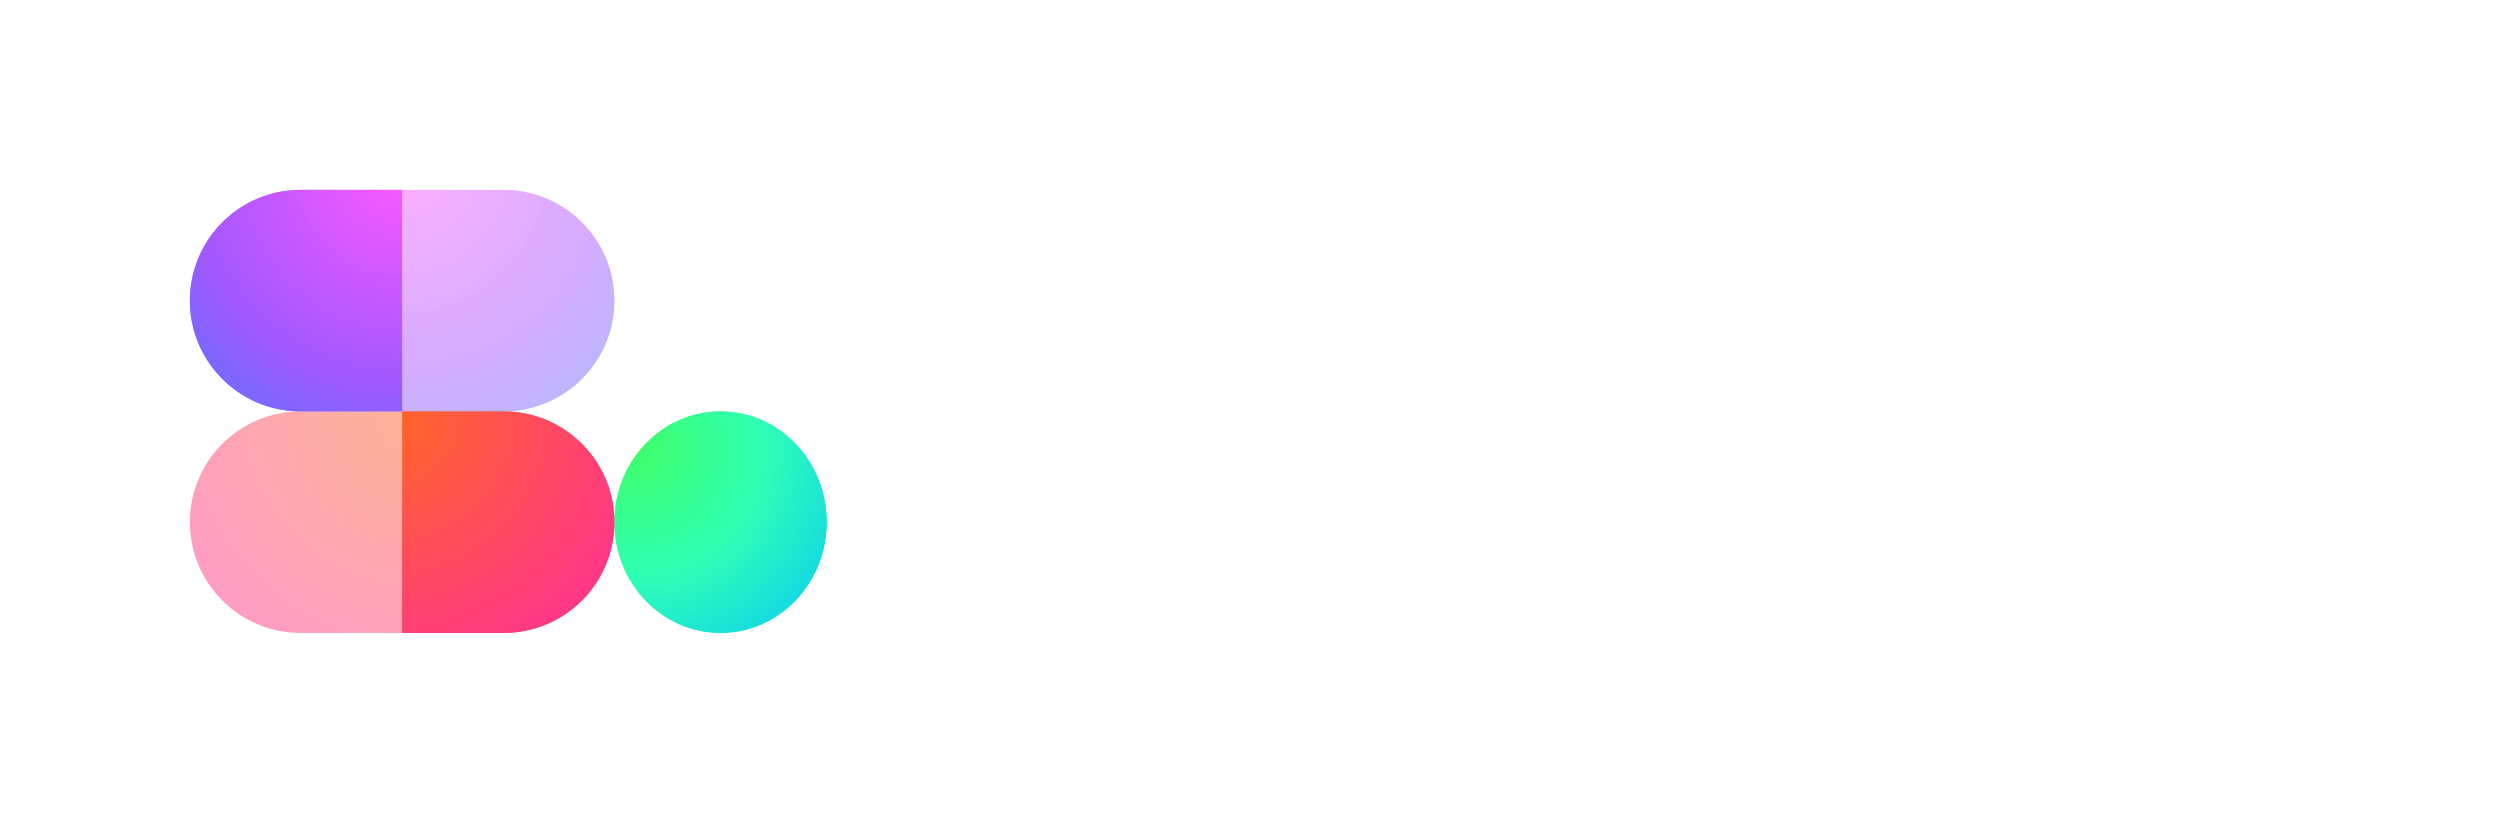 <svg width="158" height="52" viewBox="0 0 158 52" fill="none" xmlns="http://www.w3.org/2000/svg">
<g opacity="0.9" filter="url(#filter0_f)">
<ellipse cx="45.538" cy="33" rx="6.708" ry="7" fill="url(#paint0_radial)"/>
<path opacity="0.9" d="M25.415 26H31.83C35.696 26 38.83 29.134 38.83 33C38.83 36.866 35.696 40 31.83 40H25.415V26Z" fill="url(#paint1_radial)"/>
<path opacity="0.3" d="M25.415 26H19C15.134 26 12 29.134 12 33C12 36.866 15.134 40 19 40H25.415V26Z" fill="url(#paint2_radial)"/>
<path opacity="0.3" d="M25.415 12H31.83C35.696 12 38.83 15.134 38.83 19C38.83 22.866 35.696 26 31.83 26H25.415V12Z" fill="url(#paint3_radial)"/>
<path opacity="0.9" d="M25.415 12H19C15.134 12 12 15.134 12 19C12 22.866 15.134 26 19 26H25.415V12Z" fill="url(#paint4_radial)"/>
</g>
<ellipse cx="45.538" cy="33" rx="6.708" ry="7" fill="url(#paint5_radial)"/>
<path d="M25.415 26H31.83C35.696 26 38.83 29.134 38.83 33C38.83 36.866 35.696 40 31.83 40H25.415V26Z" fill="url(#paint6_radial)"/>
<path opacity="0.3" d="M25.415 26H19C15.134 26 12 29.134 12 33C12 36.866 15.134 40 19 40H25.415V26Z" fill="url(#paint7_radial)"/>
<path opacity="0.3" d="M25.415 12H31.83C35.696 12 38.83 15.134 38.83 19C38.83 22.866 35.696 26 31.83 26H25.415V12Z" fill="url(#paint8_radial)"/>
<path d="M25.415 12H19C15.134 12 12 15.134 12 19C12 22.866 15.134 26 19 26H25.415V12Z" fill="url(#paint9_radial)"/>
<path d="M69.121 26.912C68.327 25.721 67.262 25.125 65.924 25.125C65.38 25.125 64.847 25.271 64.326 25.562C63.804 25.854 63.544 26.328 63.544 26.984C63.544 27.519 63.759 27.908 64.19 28.151C64.62 28.394 65.165 28.601 65.822 28.771C66.479 28.941 67.182 29.123 67.93 29.318C68.701 29.488 69.415 29.767 70.073 30.156C70.73 30.521 71.274 31.031 71.705 31.688C72.136 32.344 72.351 33.243 72.351 34.385C72.351 35.431 72.136 36.318 71.705 37.047C71.297 37.752 70.753 38.323 70.073 38.76C69.415 39.198 68.667 39.514 67.828 39.708C66.99 39.903 66.151 40 65.312 40C64.042 40 62.875 39.806 61.809 39.417C60.744 39.028 59.791 38.323 58.953 37.302L61.673 34.568C62.194 35.2 62.75 35.722 63.339 36.135C63.952 36.524 64.688 36.719 65.55 36.719C65.845 36.719 66.151 36.682 66.468 36.609C66.785 36.536 67.08 36.415 67.352 36.245C67.624 36.075 67.84 35.868 67.998 35.625C68.18 35.358 68.27 35.054 68.27 34.714C68.27 34.106 68.055 33.656 67.624 33.365C67.194 33.073 66.65 32.842 65.992 32.672C65.335 32.477 64.62 32.307 63.849 32.161C63.101 31.991 62.399 31.736 61.741 31.396C61.084 31.031 60.539 30.533 60.109 29.901C59.678 29.269 59.463 28.394 59.463 27.276C59.463 26.304 59.644 25.465 60.007 24.76C60.392 24.031 60.891 23.436 61.503 22.974C62.115 22.512 62.818 22.172 63.611 21.953C64.405 21.734 65.21 21.625 66.026 21.625C67.114 21.625 68.191 21.832 69.257 22.245C70.322 22.634 71.184 23.314 71.841 24.287L69.121 26.912Z" fill="white"/>
<path d="M75.593 22.062H79.674V40H75.593V22.062ZM75.015 16.12C75.015 15.415 75.253 14.807 75.729 14.297C76.228 13.762 76.852 13.495 77.6 13.495C78.348 13.495 78.971 13.75 79.47 14.26C79.992 14.746 80.252 15.366 80.252 16.12C80.252 16.873 79.992 17.505 79.47 18.016C78.971 18.502 78.348 18.745 77.6 18.745C76.852 18.745 76.228 18.49 75.729 17.979C75.253 17.444 75.015 16.825 75.015 16.12Z" fill="white"/>
<path d="M97.282 36.938H97.214C96.624 38.007 95.831 38.785 94.833 39.271C93.836 39.757 92.759 40 91.603 40C90.333 40 89.2 39.769 88.202 39.307C87.227 38.821 86.388 38.165 85.686 37.339C84.983 36.512 84.45 35.54 84.087 34.422C83.725 33.304 83.543 32.101 83.543 30.812C83.543 29.524 83.736 28.321 84.121 27.203C84.507 26.085 85.039 25.113 85.719 24.287C86.422 23.46 87.261 22.816 88.236 22.354C89.211 21.868 90.276 21.625 91.433 21.625C92.204 21.625 92.884 21.71 93.473 21.88C94.063 22.05 94.584 22.269 95.037 22.537C95.491 22.804 95.876 23.096 96.194 23.412C96.511 23.703 96.772 23.995 96.976 24.287H97.078V12H101.159V40H97.282V36.938ZM87.177 30.812C87.177 31.493 87.279 32.149 87.483 32.781C87.71 33.413 88.027 33.972 88.435 34.458C88.866 34.944 89.376 35.333 89.965 35.625C90.555 35.917 91.224 36.062 91.972 36.062C92.72 36.062 93.389 35.917 93.978 35.625C94.568 35.333 95.066 34.944 95.475 34.458C95.905 33.972 96.223 33.413 96.427 32.781C96.653 32.149 96.767 31.493 96.767 30.812C96.767 30.132 96.653 29.476 96.427 28.844C96.223 28.212 95.905 27.653 95.475 27.167C95.066 26.681 94.568 26.292 93.978 26C93.389 25.708 92.72 25.562 91.972 25.562C91.224 25.562 90.555 25.708 89.965 26C89.376 26.292 88.866 26.681 88.435 27.167C88.027 27.653 87.71 28.212 87.483 28.844C87.279 29.476 87.177 30.132 87.177 30.812Z" fill="white"/>
<path d="M109.044 32.344C109.18 33.656 109.657 34.677 110.473 35.406C111.289 36.135 112.275 36.5 113.431 36.5C114.452 36.5 115.302 36.281 115.982 35.844C116.685 35.382 117.297 34.811 117.818 34.13L120.743 36.5C119.791 37.764 118.725 38.663 117.546 39.198C116.367 39.733 115.132 40 113.839 40C112.615 40 111.459 39.781 110.371 39.344C109.282 38.906 108.342 38.286 107.548 37.484C106.755 36.682 106.12 35.722 105.644 34.604C105.19 33.462 104.964 32.198 104.964 30.812C104.964 29.427 105.19 28.175 105.644 27.057C106.12 25.915 106.755 24.943 107.548 24.141C108.342 23.338 109.282 22.719 110.371 22.281C111.459 21.844 112.615 21.625 113.839 21.625C114.973 21.625 116.005 21.844 116.934 22.281C117.886 22.694 118.691 23.302 119.349 24.104C120.029 24.906 120.55 25.903 120.913 27.094C121.298 28.26 121.491 29.609 121.491 31.141V32.344H109.044ZM117.41 29.062C117.387 27.774 117.013 26.766 116.288 26.037C115.562 25.283 114.554 24.906 113.261 24.906C112.037 24.906 111.062 25.283 110.337 26.037C109.634 26.79 109.203 27.799 109.044 29.062H117.41Z" fill="white"/>
<path d="M124.491 30.812C124.491 29.427 124.718 28.175 125.171 27.057C125.647 25.915 126.282 24.943 127.076 24.141C127.869 23.338 128.81 22.719 129.898 22.281C130.986 21.844 132.143 21.625 133.367 21.625C134.591 21.625 135.747 21.844 136.836 22.281C137.924 22.719 138.865 23.338 139.658 24.141C140.452 24.943 141.075 25.915 141.529 27.057C142.005 28.175 142.243 29.427 142.243 30.812C142.243 32.198 142.005 33.462 141.529 34.604C141.075 35.722 140.452 36.682 139.658 37.484C138.865 38.286 137.924 38.906 136.836 39.344C135.747 39.781 134.591 40 133.367 40C132.143 40 130.986 39.781 129.898 39.344C128.81 38.906 127.869 38.286 127.076 37.484C126.282 36.682 125.647 35.722 125.171 34.604C124.718 33.462 124.491 32.198 124.491 30.812ZM128.572 30.812C128.572 31.493 128.674 32.149 128.878 32.781C129.105 33.413 129.422 33.972 129.83 34.458C130.261 34.944 130.771 35.333 131.36 35.625C131.95 35.917 132.619 36.062 133.367 36.062C134.115 36.062 134.784 35.917 135.373 35.625C135.963 35.333 136.462 34.944 136.87 34.458C137.3 33.972 137.618 33.413 137.822 32.781C138.049 32.149 138.162 31.493 138.162 30.812C138.162 30.132 138.049 29.476 137.822 28.844C137.618 28.212 137.3 27.653 136.87 27.167C136.462 26.681 135.963 26.292 135.373 26C134.784 25.708 134.115 25.562 133.367 25.562C132.619 25.562 131.95 25.708 131.36 26C130.771 26.292 130.261 26.681 129.83 27.167C129.422 27.653 129.105 28.212 128.878 28.844C128.674 29.476 128.572 30.132 128.572 30.812Z" fill="white"/>
<path d="M154.769 26.912C153.976 25.721 152.91 25.125 151.573 25.125C151.029 25.125 150.496 25.271 149.974 25.562C149.453 25.854 149.192 26.328 149.192 26.984C149.192 27.519 149.408 27.908 149.838 28.151C150.269 28.394 150.813 28.601 151.471 28.771C152.128 28.941 152.831 29.123 153.579 29.318C154.35 29.488 155.064 29.767 155.722 30.156C156.379 30.521 156.923 31.031 157.354 31.688C157.785 32.344 158 33.243 158 34.385C158 35.431 157.785 36.318 157.354 37.047C156.946 37.752 156.402 38.323 155.722 38.76C155.064 39.198 154.316 39.514 153.477 39.708C152.638 39.903 151.799 40 150.961 40C149.691 40 148.523 39.806 147.458 39.417C146.392 39.028 145.44 38.323 144.601 37.302L147.322 34.568C147.843 35.2 148.399 35.722 148.988 36.135C149.6 36.524 150.337 36.719 151.199 36.719C151.493 36.719 151.799 36.682 152.117 36.609C152.434 36.536 152.729 36.415 153.001 36.245C153.273 36.075 153.488 35.868 153.647 35.625C153.828 35.358 153.919 35.054 153.919 34.714C153.919 34.106 153.704 33.656 153.273 33.365C152.842 33.073 152.298 32.842 151.641 32.672C150.983 32.477 150.269 32.307 149.498 32.161C148.75 31.991 148.047 31.736 147.39 31.396C146.732 31.031 146.188 30.533 145.757 29.901C145.327 29.269 145.111 28.394 145.111 27.276C145.111 26.304 145.293 25.465 145.655 24.76C146.041 24.031 146.54 23.436 147.152 22.974C147.764 22.512 148.467 22.172 149.26 21.953C150.054 21.734 150.859 21.625 151.675 21.625C152.763 21.625 153.84 21.832 154.905 22.245C155.971 22.634 156.832 23.314 157.49 24.287L154.769 26.912Z" fill="white"/>
<defs>
<filter id="filter0_f" x="0" y="0" width="64.245" height="52" filterUnits="userSpaceOnUse" color-interpolation-filters="sRGB">
<feFlood flood-opacity="0" result="BackgroundImageFix"/>
<feBlend mode="normal" in="SourceGraphic" in2="BackgroundImageFix" result="shape"/>
<feGaussianBlur stdDeviation="6" result="effect1_foregroundBlur"/>
</filter>
<radialGradient id="paint0_radial" cx="0" cy="0" r="1" gradientUnits="userSpaceOnUse" gradientTransform="translate(40.131 28.391) rotate(47.952) scale(18.099 18.036)">
<stop stop-color="#3FFF69"/>
<stop offset="0.443" stop-color="#2FFFB4"/>
<stop offset="1" stop-color="#03C3FF"/>
</radialGradient>
<radialGradient id="paint1_radial" cx="0" cy="0" r="1" gradientUnits="userSpaceOnUse" gradientTransform="translate(24.398 26) rotate(42.978) scale(22.795 22.885)">
<stop stop-color="#FF6624"/>
<stop offset="0.526" stop-color="#FF456A"/>
<stop offset="1" stop-color="#FF28A9"/>
</radialGradient>
<radialGradient id="paint2_radial" cx="0" cy="0" r="1" gradientUnits="userSpaceOnUse" gradientTransform="translate(26.432 26) rotate(137.022) scale(22.795 22.885)">
<stop stop-color="#FF6624"/>
<stop offset="0.526" stop-color="#FF456A"/>
<stop offset="1" stop-color="#FF28A9"/>
</radialGradient>
<radialGradient id="paint3_radial" cx="0" cy="0" r="1" gradientUnits="userSpaceOnUse" gradientTransform="translate(25.415 10.6) rotate(44.604) scale(31.175 31.221)">
<stop offset="0.007" stop-color="#FC59FF"/>
<stop offset="0.433" stop-color="#A258FF"/>
<stop offset="0.765" stop-color="#3D7FFF"/>
<stop offset="1" stop-color="#41A4FF"/>
</radialGradient>
<radialGradient id="paint4_radial" cx="0" cy="0" r="1" gradientUnits="userSpaceOnUse" gradientTransform="translate(25.415 10.6) rotate(135.396) scale(31.175 31.221)">
<stop offset="0.007" stop-color="#FC59FF"/>
<stop offset="0.433" stop-color="#A258FF"/>
<stop offset="0.765" stop-color="#3D7FFF"/>
<stop offset="1" stop-color="#41A4FF"/>
</radialGradient>
<radialGradient id="paint5_radial" cx="0" cy="0" r="1" gradientUnits="userSpaceOnUse" gradientTransform="translate(40.131 28.391) rotate(47.952) scale(18.099 18.036)">
<stop stop-color="#3FFF69"/>
<stop offset="0.443" stop-color="#2FFFB4"/>
<stop offset="1" stop-color="#03C3FF"/>
</radialGradient>
<radialGradient id="paint6_radial" cx="0" cy="0" r="1" gradientUnits="userSpaceOnUse" gradientTransform="translate(24.398 26) rotate(42.978) scale(22.795 22.885)">
<stop stop-color="#FF6624"/>
<stop offset="0.526" stop-color="#FF456A"/>
<stop offset="1" stop-color="#FF28A9"/>
</radialGradient>
<radialGradient id="paint7_radial" cx="0" cy="0" r="1" gradientUnits="userSpaceOnUse" gradientTransform="translate(26.432 26) rotate(137.022) scale(22.795 22.885)">
<stop stop-color="#FF6624"/>
<stop offset="0.526" stop-color="#FF456A"/>
<stop offset="1" stop-color="#FF28A9"/>
</radialGradient>
<radialGradient id="paint8_radial" cx="0" cy="0" r="1" gradientUnits="userSpaceOnUse" gradientTransform="translate(25.415 10.6) rotate(44.604) scale(31.175 31.221)">
<stop offset="0.007" stop-color="#FC59FF"/>
<stop offset="0.433" stop-color="#A258FF"/>
<stop offset="0.765" stop-color="#3D7FFF"/>
<stop offset="1" stop-color="#41A4FF"/>
</radialGradient>
<radialGradient id="paint9_radial" cx="0" cy="0" r="1" gradientUnits="userSpaceOnUse" gradientTransform="translate(25.415 10.6) rotate(135.396) scale(31.175 31.221)">
<stop offset="0.007" stop-color="#FC59FF"/>
<stop offset="0.433" stop-color="#A258FF"/>
<stop offset="0.765" stop-color="#3D7FFF"/>
<stop offset="1" stop-color="#41A4FF"/>
</radialGradient>
</defs>
</svg>
